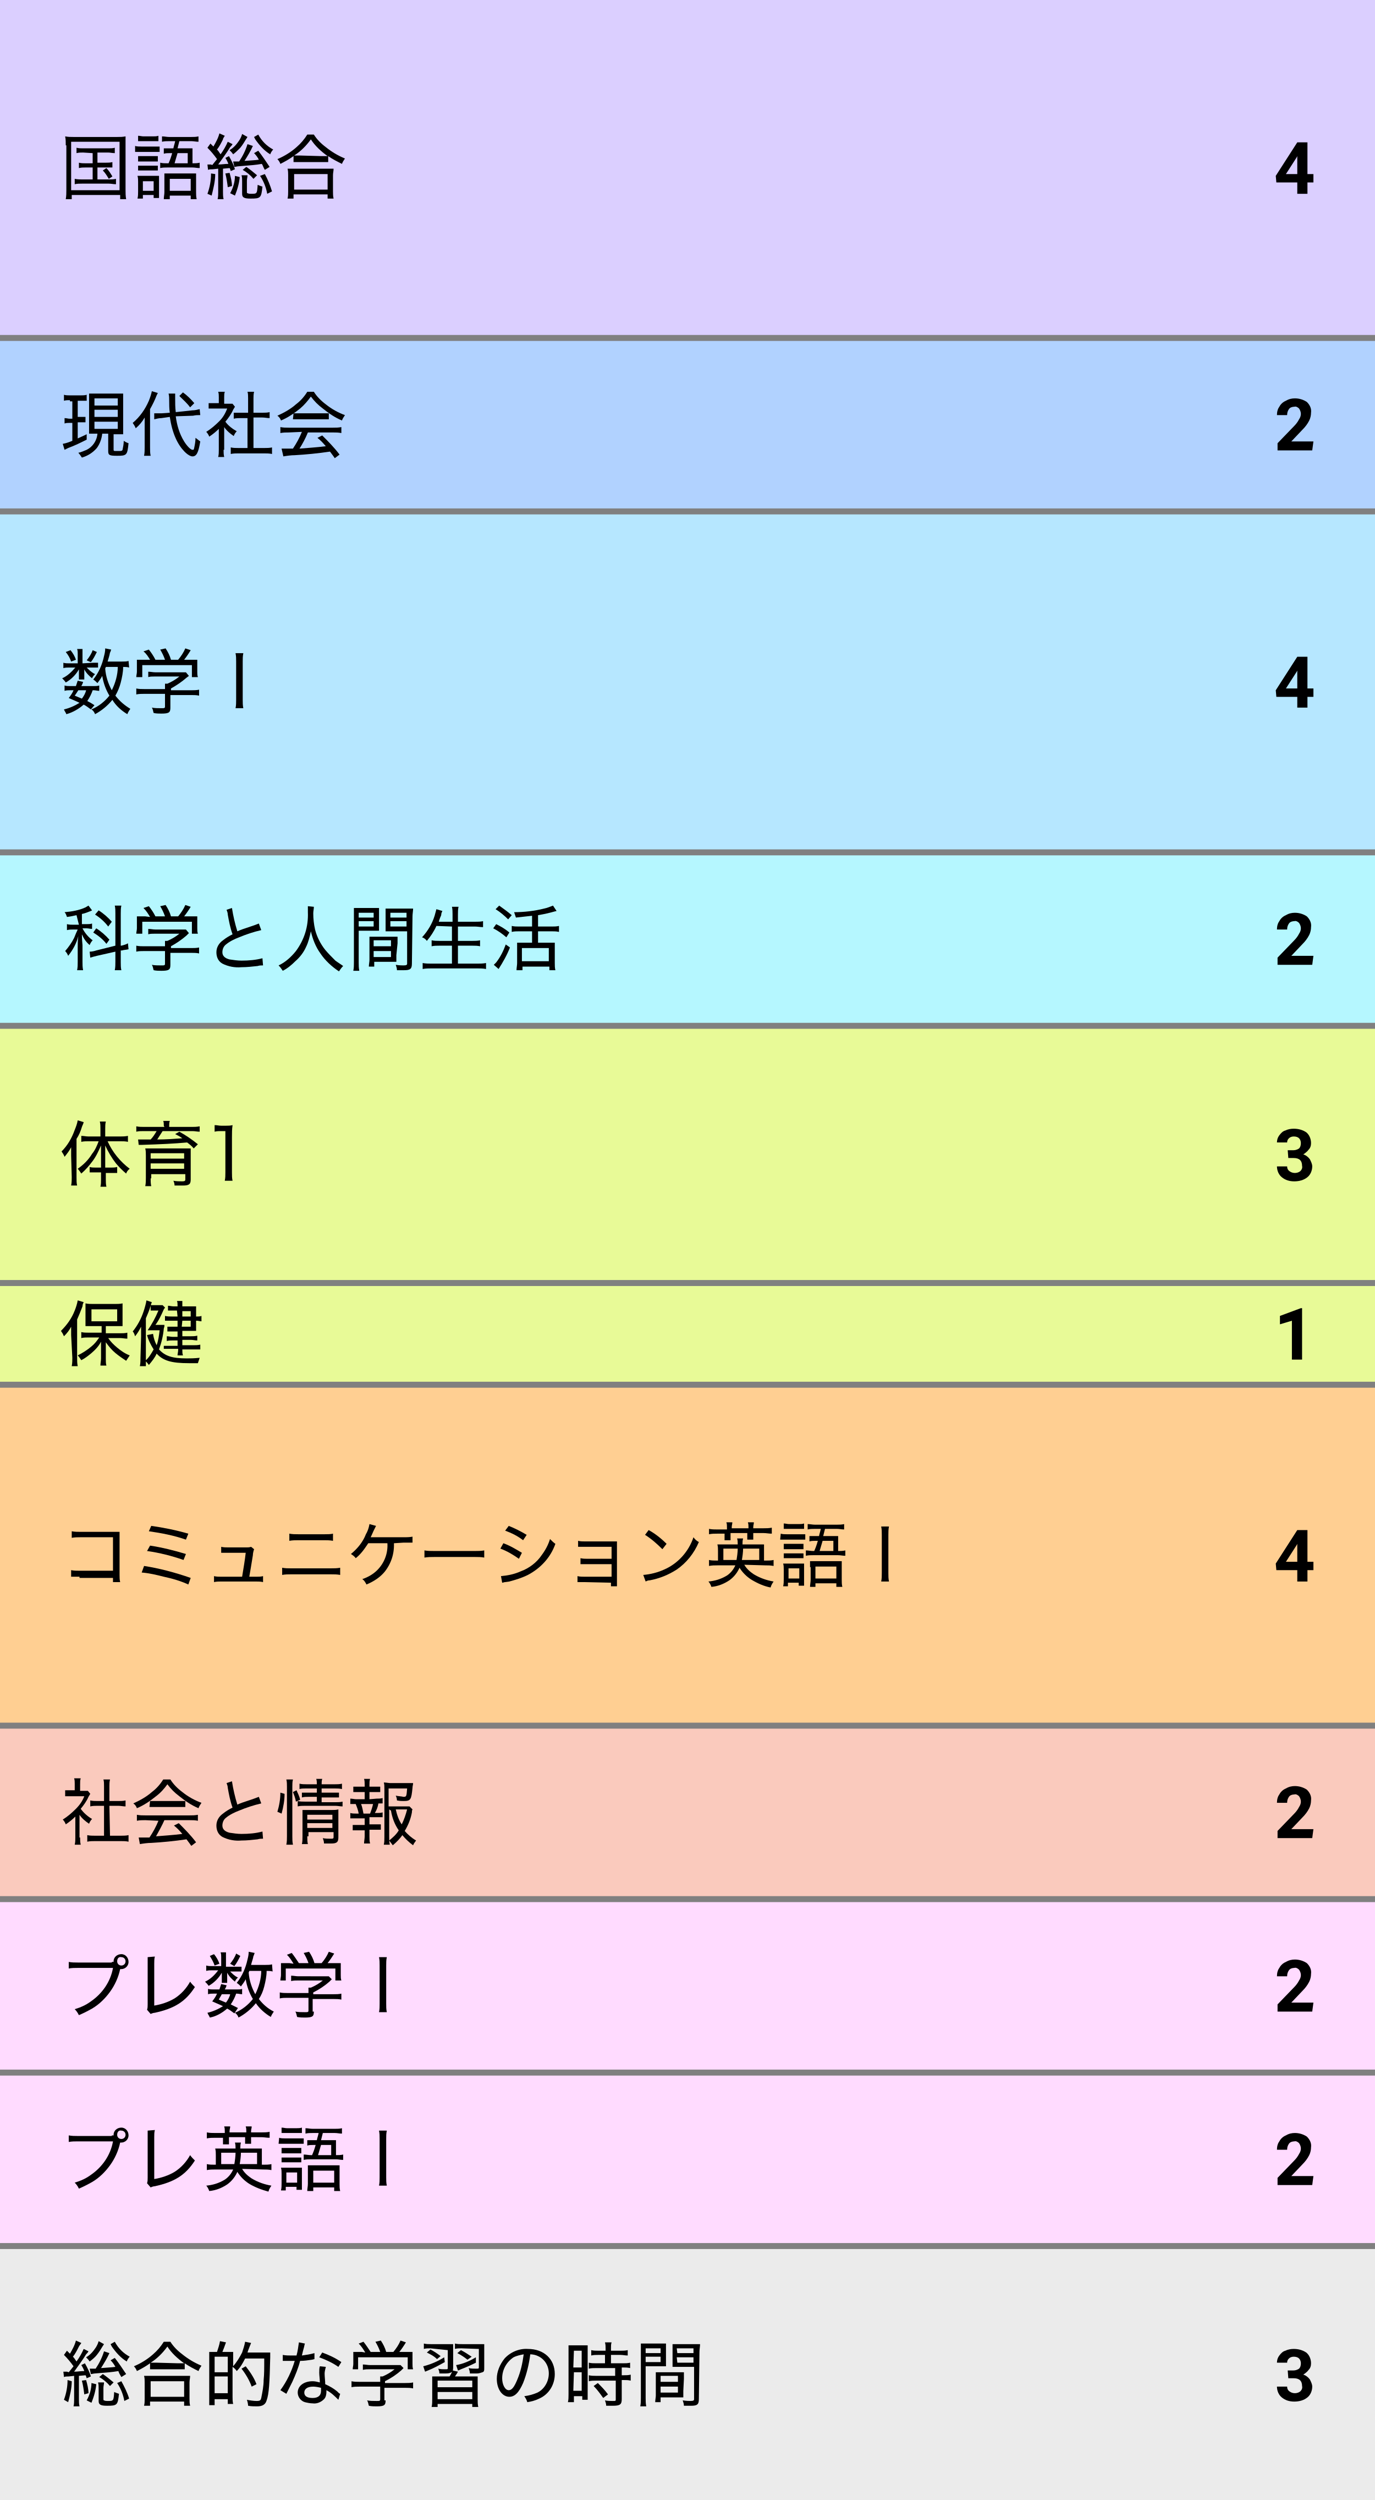 <svg version="1.1" id="レイヤー_1" xmlns="http://www.w3.org/2000/svg" x="0" y="0" viewBox="0 0 230 418" xml:space="preserve"><rect x="0" y="0" width="230" height="418" fill="#808080" stroke="none"/><style>.st3{fill:#e8fa97}.st6{fill:#ffdbff}</style><g id="レイヤー_2_1_"><g id="レイヤー_1-2"><path fill="#dbcfff" d="M0 0h230v56H0z"/><path fill="#b1d2ff" d="M0 57h230v28H0z"/><path fill="#b5f7ff" d="M0 143h230v28H0z"/><path class="st3" d="M0 172h230v42H0z"/><path class="st3" d="M0 215h230v16H0z"/><path fill="#ffcf92" d="M0 232h230v56H0z"/><path fill="#facabd" d="M0 289h230v28H0z"/><path class="st6" d="M0 318h230v28H0z"/><path class="st6" d="M0 347h230v28H0z"/><path fill="#ebebeb" d="M0 376h230v42H0z"/><path fill="#b6e7ff" d="M0 86h230v56H0z"/><path d="M11 24.3c0-.5 0-1-.1-1.5.5.1.9.1 1.4.1h7.3c.5 0 .9 0 1.4-.1v8.9c0 .5 0 1.1.1 1.6h-1v-.7H12v.7h-1c.1-.5.1-1.1.1-1.6v-7.4zm.9 7.5H20v-8.1h-8.1v8.1zm2-6.3c-.4 0-.7 0-1.1.1v-.9c.4.1.7.1 1.1.1h4.2c.4 0 .8 0 1.1-.1v.9c-.4 0-.8-.1-1.1-.1h-1.8v1.7h1.4c.4 0 .7 0 1.1-.1v.9h-2.5v2h1.9c.4 0 .8 0 1.2-.1v.9c-.4 0-.8-.1-1.2-.1h-4.5c-.4 0-.8 0-1.2.1v-.9c.5.1.9.1 1.3.1h1.7v-2h-1.2c-.4 0-.7 0-1.1.1v-.9c.4.1.7.1 1.1.1h1.2v-1.7l-1.6-.1zm3.9 2.6c.4.4.7.9 1 1.4l-.6.4c-.3-.5-.6-1-1-1.4l.6-.4z"/><path d="M22.6 24.4c.3.1.7.1 1 .1h3.1v.9h-4.1v-1zm.5 6c0-.3 0-.7-.1-1h3.6v3.7h-.9v-.5h-1.8v.6H23c.1-.4.1-.8.1-1.2v-1.6zm0-7.7c.3 0 .6.1.9.1h1.6c.3 0 .6 0 .9-.1v.9h-3.4v-.9zm0 3.4h3.3v.9h-3.3v-.9zm0 1.6h3.3v.8h-3.3v-.8zm.8 4.2h1.8v-1.6h-1.8v1.6zm4.3-4.6c.3-.7.4-1 .6-1.7h-.4c-.3 0-.7 0-1 .1v-.9H29c.1-.5.2-.7.3-1.2h-1c-.4 0-.8 0-1.2.1v-.9c.4 0 .8.1 1.2.1H32c.4 0 .8 0 1.2-.1v.9c-.4 0-.8-.1-1.2-.1h-2l-.3 1.2h2.5v2.5c.4 0 .8 0 1.2-.1v.9c-.4 0-.8-.1-1.2-.1H28c-.4 0-.8 0-1.2.1v-.9c.4.1.8.1 1.2.1h.2zm-.7 2.7v-1h5.3v3.1c0 .4 0 .8.1 1.2h-1v-.6h-3.5v.6h-1c0-.4.1-.8.1-1.2V30zm.9 1.9h3.5v-2h-3.5v2zm3-4.6v-1.7h-1.7c-.2.7-.3 1-.5 1.7h2.2z"/><path d="M36 29.1c0 1.2-.3 2.4-.6 3.6l-.7-.3c.4-1.1.6-2.2.6-3.4l.7.1zm-.5-1.5l.8-1c-.5-.7-1-1.3-1.6-1.9l.5-.7.5.5c.4-.7.8-1.4 1-2.2l.9.4c-.1.2-.3.4-.3.6-.3.6-.6 1.2-1 1.7.3.3.3.4.6.8.5-.7.9-1.4 1.2-2.1l.8.4c-.1.2-.3.4-.4.5-.6 1-1.3 1.9-2 2.9.7 0 1-.1 1.7-.1-.1-.3-.3-.7-.5-1l.6-.3c.4.7.8 1.5 1 2.2l-.7.3c-.1-.3-.1-.4-.2-.5l-1.1.1v3.9c0 .4 0 .8.1 1.2h-1c.1-.4.1-.8.1-1.2v-3.9l-.9.1c-.3 0-.6 0-.8.1l-.1-.9h.6l.2.1zm2.9 1.3c.2.7.4 1.5.4 2.2l-.7.2c-.1-.8-.2-1.5-.4-2.3l.7-.1zm3-6c-.1.1-.1.2-.2.3-.3.5-.6 1-1 1.5-.4.4-.8.8-1.2 1.1-.2-.3-.4-.5-.6-.7.7-.4 1.2-1 1.6-1.6.2-.3.4-.7.5-1.1l.9.5zm-2.9 9.4c.5-.9.8-1.9.8-2.9l.8.2c-.1 1.1-.4 2.1-.8 3.1l-.8-.4zm5.8-3.9c-.3-.5-.3-.7-.5-1-1.2.2-1.5.2-3.9.4-.2 0-.5.1-.7.1L39 27h1c.6-.9 1.1-1.9 1.4-2.9l.9.3c-.4.9-.9 1.7-1.4 2.5 1.2-.1 1.7-.1 2.4-.2-.2-.4-.5-.8-.8-1.1l.7-.4c.7.9 1.3 1.8 1.9 2.7l-.8.5zm-2.9.9c0 .3-.1.6-.1.9v1.9c0 .1 0 .2.1.2.2.1.4.1.6.1 1 0 1 0 1.1-1.5.2.1.5.2.8.3-.2 1.9-.3 2-2 2-1.1 0-1.4-.2-1.4-.8v-2.1c0-.3 0-.7-.1-1h1zm-.2-1.4c.6.4 1.2.9 1.8 1.4l-.6.6c-.5-.6-1.1-1.1-1.8-1.5l.6-.5zm2-5.4c.6 1.1 1.4 1.9 2.5 2.5-.2.2-.4.5-.5.8-1-.6-1.8-1.5-2.5-2.5l-.2-.4.7-.4zm1.1 6.6c.5.9.9 1.9 1.2 2.9l-.8.4c-.2-1.1-.6-2.1-1.2-3l.8-.3z"/><path d="M49.1 26.1c-.7.5-1.4.9-2.2 1.3-.1-.3-.3-.6-.5-.8 1.2-.5 2.3-1.2 3.2-2 .7-.6 1.3-1.3 1.8-2.1h1.1c.5.8 1.2 1.5 2 2.1 1 .8 2 1.4 3.2 1.9-.2.3-.4.6-.5.9-.8-.4-1.6-.8-2.3-1.3v1h-5.8v-1zm-1 7.1c.1-.4.1-.8.1-1.2v-2.7c0-.4 0-.7-.1-1.1h7.7c0 .4-.1.7-.1 1.1V32c0 .4 0 .8.1 1.2h-1v-.7h-5.7v.7h-1zm5.7-7.1h1c-1.1-.8-2.1-1.7-2.8-2.8-.8 1.1-1.7 2-2.8 2.7h1l3.6.1zm-4.6 5.6h5.6v-2.6h-5.6v2.6z"/><path d="M218.7 29.1h1v1.4h-1v1.9H217v-1.9h-3.5l-.1-1.1 3.6-5.6h1.7v5.3zm-3.6 0h1.9v-3l-.1.2-1.8 2.8z"/><path d="M11.7 66.9c-.3 0-.7 0-1 .1v-1c.3.1.7.1 1 .1h1.8c.3 0 .7 0 1-.1v1H13v2.7h1.3v.9H13v2.7c.4-.2.7-.3 1.5-.7v.9c-1 .5-2 1-3.1 1.4l-.6.3-.3-1c.6-.1 1.1-.3 1.6-.5v-3h-.5c-.3 0-.5 0-.8.1v-.9c.3 0 .6.1.8.1h.5v-2.9h-.4zm4.4 5.6h-1.2V67v-1.2H20.6v6.8H19v2.6c0 .2.1.2.4.2h.4c.5 0 .6 0 .7-.2.1-.5.2-1 .2-1.5.3.2.5.3.8.4-.2 2-.3 2.1-1.9 2.1-1.3 0-1.5-.1-1.5-.8v-2.9h-1c-.1.9-.4 1.7-.9 2.4-.7.8-1.5 1.3-2.5 1.6-.2-.3-.4-.6-.6-.8.5-.1.9-.3 1.4-.5 1-.5 1.7-1.5 1.8-2.7h-.2zm-.3-4.7h3.9v-1.2h-3.9v1.2zm0 1.9h3.9v-1.2h-3.9v1.2zm0 2h3.9v-1.2h-3.9v1.2z"/><path d="M24.2 71.2v-1.4c-.4.7-.9 1.3-1.5 1.8-.1-.3-.3-.6-.5-.9 1.2-1 2.1-2.3 2.7-3.7.2-.5.4-1.1.5-1.6l1 .3-.2.4c-.3.8-.7 1.6-1.1 2.3v6.4c0 .5 0 1 .1 1.4h-1.1c.1-.5.1-1 .1-1.5v-3.5zm5.2-1.6c.2 1.5.6 2.9 1.4 4.2.5.8 1.1 1.4 1.4 1.4.3 0 .2-.1.3-.4.1-.5.2-1 .2-1.6.3.2.5.4.8.6-.3 1.8-.6 2.5-1.3 2.5s-2-1.2-2.8-3c-.5-1.1-.8-2.3-1-3.6l-1.4.2c-.4 0-.8.1-1.2.2v-1H27l1.4-.1c-.1-.7-.1-1.4-.1-2 0-.4 0-.8-.1-1.2h1.1v.8c0 .8 0 1.5.1 2.3l2.8-.3c.4 0 .8-.1 1.2-.2l.1 1h-.2c-.2 0-.6 0-1 .1l-2.9.1zm1.2-4c.7.5 1.3 1.1 1.9 1.8l-.7.7c-.5-.7-1.2-1.3-1.8-1.9l.6-.6z"/><path d="M37.4 75.2c0 .4 0 .8.1 1.2h-1c.1-.4.1-.8.1-1.2v-3.5c-.5.5-1 .9-1.6 1.3-.1-.3-.3-.6-.5-.8.8-.5 1.5-1.1 2.2-1.8.6-.6 1-1.3 1.3-2.1h-3.1v-.9h1.7v-1c0-.3 0-.6-.1-.9h1.1c-.1.3-.1.6-.1.9v1.1h1.4l.4.5c-.1.2-.2.3-.3.5-.3.7-.8 1.4-1.3 2 .5.7 1.2 1.2 1.9 1.6-.2.2-.4.5-.5.8-.6-.4-1.2-.9-1.6-1.5v3.8zm5-.3h1.8c.4 0 .9 0 1.3-.1v1.1c-.4-.1-.9-.1-1.3-.1h-4.3c-.4 0-.9 0-1.3.1v-1.1c.4.1.9.1 1.3.1h1.5v-5h-1.1c-.4 0-.8 0-1.2.1v-1H41.5v-2.4c0-.4 0-.8-.1-1.1h1.1c-.1.4-.1.8-.1 1.1V69h1.5c.4 0 .8 0 1.2-.1v1c-.4 0-.8-.1-1.2-.1h-1.5v5.1z"/><path d="M52.5 65.5c.5.8 1.2 1.5 2 2.1 1 .8 2.1 1.4 3.2 1.8-.2.3-.4.6-.5.9-1.2-.5-2.2-1.2-3.2-2-.8-.6-1.4-1.2-2-2-.5.7-1.1 1.4-1.8 2-1 .8-2 1.5-3.2 2-.1-.3-.3-.6-.6-.8 1.1-.5 2.2-1.1 3.1-1.9.8-.6 1.4-1.3 1.9-2.1h1.1zm-4.2 6.8c-.5 0-.9 0-1.4.1v-1c.5.1.9.1 1.4.1h7.4c.5 0 .9 0 1.4-.1v1c-.5-.1-.9-.1-1.4-.1h-4.2c-.4 1-.9 1.9-1.4 2.7 1.1-.1 2.9-.2 4.4-.4-.6-.7-.8-.9-1.4-1.4l.8-.4c1 1 2 2 2.9 3.2l-.8.6c-.4-.6-.6-.8-.8-1.1-2 .3-4.1.5-5.9.6-.6 0-1.3.1-1.9.2l-.3-1.3H49c.6-.9 1.1-1.8 1.5-2.8l-2.2.1zm.8-3.2H55v1h-6l.1-1z"/><path d="M219.5 75.3h-5.8v-1.2l2.8-2.9c.3-.3.6-.7.8-1.1.2-.3.3-.6.3-.9 0-.3-.1-.6-.3-.9-.2-.2-.5-.4-.8-.3-.3 0-.7.1-.9.4-.2.3-.3.6-.3 1h-1.7c0-.5.1-1 .4-1.4.2-.4.6-.8 1.1-1 .5-.3 1-.4 1.5-.4.7 0 1.4.2 2 .6.5.5.8 1.1.7 1.8 0 .4-.1.9-.3 1.3-.3.6-.7 1.1-1.1 1.5l-1.9 2h3.7l-.2 1.5z"/><path d="M15.6 110.8h.8v.8H14.5c.4.4.8.8 1.4 1.1-.2.2-.4.4-.5.7-.5-.4-1-.9-1.3-1.5v1.7h-.9v-1.1-.6c-.5.9-1.3 1.7-2.2 2.2-.2-.3-.4-.5-.6-.7.9-.4 1.6-1.1 2.2-1.8h-1c-.3 0-.7 0-1 .1v-.9c.3.1.7.1 1 .1H13v-1.6c0-.3 0-.5-.1-.8h.9V110.9l1.8-.1zm-.4 7.8c-.4-.3-.8-.6-1.2-.8-.8.7-1.8 1.3-2.9 1.6-.1-.3-.3-.5-.4-.8.9-.2 1.8-.6 2.6-1.1-.6-.3-.9-.4-1.8-.8.3-.4.6-.8.8-1.3h-.6c-.3 0-.6 0-.9.1v-.9c.3.1.6.1.9.1h1l.3-.9.9.2c-.1.4-.2.5-.3.7h2.1c.3 0 .6 0 .9-.1v.9c-.3 0-.6-.1-.9-.1h-.2c-.2.6-.5 1.2-.9 1.8.4.2.6.3 1.2.7l-.6.7zm-3.4-9.9c.4.5.7 1 .9 1.6l-.8.3c-.2-.6-.5-1.1-.9-1.6l.8-.3zm1.3 6.7c-.2.3-.3.5-.6.9l1.2.5c.3-.4.6-.9.7-1.4h-1.3zm3.1-6.4c-.3.6-.6 1.2-1 1.7l-.7-.3c.4-.5.8-1.1 1-1.7l.7.3zm5.4 2.6c-.3-.1-.7-.1-1-.1 0 .9-.2 1.8-.4 2.6s-.5 1.5-.9 2.2c.7.9 1.5 1.6 2.5 2.2-.2.3-.4.6-.5.9-1-.6-1.9-1.4-2.5-2.4-.8 1-1.8 1.8-2.9 2.4-.1-.3-.3-.6-.6-.8 1.2-.5 2.2-1.3 3-2.3-.6-1-1-2.1-1.2-3.3-.2.4-.5.8-.8 1.2-.2-.2-.4-.4-.7-.6.9-1.1 1.5-2.5 1.8-3.9.1-.4.2-.8.2-1.3l1 .2c-.1.2-.1.4-.2.5-.1.6-.3 1.1-.4 1.5h2.4c.4 0 .8 0 1.1-.1l.1 1.1zm-3.9-.1c0 .1-.1.2-.1.3.1 1.3.5 2.5 1.1 3.6.6-1.2 1-2.6 1-3.9h-2z"/><path d="M28.5 118.3c0 .8-.2 1-1.5 1-.3 0-.9 0-1.3-.1-.1-.3-.1-.6-.3-.9.5.1 1 .1 1.6.1.5 0 .6 0 .6-.3V116h-3.5c-.4 0-.9 0-1.3.1v-1c.4.1.9.1 1.3.1h3.5v-.2-.7h.4c.7-.3 1.4-.7 2-1.2h-4.1c-.4 0-.8 0-1.1.1v-.9c.4 0 .8.1 1.2.1H31.1l.5.6-.4.3c-.8.7-1.7 1.3-2.6 1.8v.3H32c.4 0 .9 0 1.3-.1v1c-.4-.1-.9-.1-1.3-.1h-3.5v2.1zm-3.4-8c-.3-.5-.6-1-1.1-1.4l.9-.3c.4.5.8 1.1 1.1 1.7h1.6c-.2-.6-.5-1.2-.8-1.7l.9-.2c.4.6.7 1.2.9 1.9h1.2c.5-.6.9-1.2 1.2-1.9l.9.3c-.3.5-.7 1.1-1.1 1.6H33v2c0 .3 0 .6.1.9h-1v-2h-8.3v2h-1c0-.3.1-.6.1-.9v-1-1h2.2z"/><path d="M40.7 109.2c-.1.5-.1.9-.1 1.4v6.4c0 .5 0 .9.1 1.4h-1.3c.1-.5.1-.9.1-1.4v-6.4c0-.5 0-.9-.1-1.4h1.3z"/><path d="M218.7 115.1h1v1.4h-1v1.8H217v-1.8h-3.5l-.1-1.1 3.6-5.6h1.7v5.3zm-3.6 0h1.9v-3l-.1.2-1.8 2.8z"/><path d="M12.8 153c-.5.1-.8.2-1.6.3-.1-.3-.2-.6-.4-.8 1.2-.1 2.4-.3 3.5-.8.2-.1.3-.2.5-.3l.6.8-.2.1c-.5.2-1 .4-1.5.5v1.7h.8c.3 0 .6 0 .9-.1v.9c-.3 0-.6-.1-.9-.1h-.7c.4.8 1 1.5 1.7 2-.2.2-.4.5-.5.8-.6-.5-1-1.1-1.3-1.8 0 .2 0 .8.1 1.8v2.8c0 .5 0 .9.1 1.4h-1c.1-.5.1-.9.1-1.4v-2.5c0-.4 0-1.1.1-1.8-.3 1.2-.9 2.3-1.7 3.3-.1-.3-.3-.6-.5-.8.6-.7 1.1-1.4 1.5-2.2.2-.5.4-1 .6-1.4h-.7c-.4 0-.7 0-1.1.1v-1c.4.1.7.1 1.1.1h.9l-.4-1.6zm6.5-.3c0-.4 0-.9-.1-1.3h1.1c-.1.4-.1.9-.1 1.3v5.4h.1c.4-.1.8-.2 1.1-.4l.1 1c-.4.1-.8.1-1.1.2h-.2v2c0 .4 0 .9.1 1.3h-1.1c.1-.5.1-.9.1-1.4v-1.7l-3.1.7c-.4.1-.8.2-1.1.3l-.1-1c.4 0 .8-.1 1.1-.2l3.2-.8v-5.4zm-3.2 2.5c.8.5 1.6 1.2 2.2 1.9l-.5.7c-.6-.8-1.4-1.4-2.2-1.9l.5-.7zm.4-3c.8.5 1.6 1.2 2.2 1.9l-.6.8c-.6-.8-1.4-1.5-2.2-2l.6-.7z"/><path d="M28.5 161.3c0 .8-.2 1-1.5 1-.3 0-.9 0-1.3-.1-.1-.3-.1-.6-.3-.9.5.1 1 .1 1.6.1.5 0 .6 0 .6-.3V159h-3.5c-.4 0-.9 0-1.3.1v-1c.4.1.9.1 1.3.1h3.5v-.2-.7h.4c.7-.3 1.4-.7 2-1.2h-4.1c-.4 0-.8 0-1.1.1v-.9c.4 0 .8.1 1.2.1H31.1l.5.6-.4.4c-.8.7-1.7 1.3-2.6 1.8v.3H32c.4 0 .9 0 1.3-.1v1c-.4-.1-.9-.1-1.3-.1h-3.5v2zm-3.4-8c-.3-.5-.6-1-1.1-1.5l.9-.3c.4.5.8 1.1 1.1 1.7h1.6c-.2-.6-.5-1.2-.8-1.7l.9-.2c.4.6.7 1.2.9 1.9h1.2c.5-.6.9-1.2 1.2-1.9l.9.3c-.3.5-.7 1.1-1.1 1.6H33v2c0 .3 0 .6.1.9h-1v-2h-8.3v2h-1c0-.3.1-.6.1-.9v-1-1h1.4l.8.1z"/><path d="M38.8 151.8c.2 1.3.5 2.6.9 3.9.7-.3.7-.3 2.8-1 .3-.1.5-.2.8-.3l.4 1.1c-1.3.3-2.5.7-3.7 1.2-.8.3-1.6.7-2.2 1.2-.4.3-.6.8-.6 1.3 0 .6.4 1 1.2 1.2.7.1 1.3.2 2 .2 1.2 0 2.4-.1 3.5-.4l.1 1.2c-.3 0-.6 0-.9.1-.9.1-1.8.2-2.7.2-1.1.1-2.2-.1-3.2-.6-.7-.4-1-1.1-1-1.9 0-.8.4-1.5 1.1-2 .5-.4 1-.7 1.6-1-.4-1.1-.6-2.2-.8-3.3 0-.3-.1-.5-.2-.8l.9-.3z"/><path d="M52.5 151.6c0 .4-.1.7-.1 1.1 0 .9.1 1.8.3 2.7.3 1.2.9 2.4 1.7 3.4.5.6 1.1 1.2 1.7 1.8.4.3.9.6 1.3.9-.3.3-.5.6-.7.9-1.2-.8-2.3-1.8-3.1-3-.8-1.1-1.3-2.4-1.6-3.7-.2.9-.4 1.8-.8 2.6-.4.9-1 1.7-1.8 2.4-.6.6-1.3 1.2-2.1 1.6-.2-.3-.4-.6-.7-.9 1.1-.5 2.1-1.4 2.9-2.4 1.4-1.9 2.1-4.1 2-6.5v-1l1 .1z"/><path d="M60 160.9c0 .5 0 .9.1 1.4h-1c.1-.5.1-.9.1-1.4v-7.8-1.3h4.2V155.6H60v5.3zm0-7.5h2.5v-.8H60v.8zm0 1.5h2.5v-.9H60v.9zm6.3 4.8v1.1h-3.7v.8h-.9c0-.4.1-.8.1-1.1v-2.8-1.1h4.7v1.1l-.2 2zm-3.8-1.5h2.9v-1h-2.9v1zm0 1.8h2.9v-1h-2.9v1zm6.4 1.1c0 .9-.3 1.1-1.3 1.1h-1.2c0-.3-.1-.6-.2-.9.6.1 1.1.1 1.3.1.5 0 .6-.1.6-.3v-5.4H64.5V153v-1.1h4.6c0 .4-.1.9-.1 1.3l-.1 7.9zm-3.6-7.7H68v-.8h-2.7v.8zm0 1.5H68v-.9h-2.7v.9z"/><path d="M73 154.8c-.4.9-1 1.8-1.6 2.5-.2-.3-.5-.5-.8-.6 1-1.1 1.7-2.3 2.1-3.6.1-.4.2-.7.3-1.1l1 .3c-.1.2-.2.4-.2.7-.1.2-.3.7-.4 1.1h2.3v-1.2c0-.4 0-.9-.1-1.3h1.1c-.1.4-.1.9-.1 1.3v1.2h2.8c.5 0 1 0 1.4-.1v1c-.5 0-.9-.1-1.4-.1h-2.8v2.4H79c.4 0 .9 0 1.3-.1v1c-.4-.1-.9-.1-1.3-.1h-2.4v3h3.2c.5 0 1 0 1.5-.1v1c-.5-.1-1-.1-1.5-.1h-7.6c-.5 0-1 0-1.5.1v-1c.5.1 1 .1 1.5.1h3.4v-3h-2.1c-.4 0-.9 0-1.3.1v-1c.4.1.9.1 1.3.1h2.1v-2.4l-2.6-.1z"/><path d="M83 154.5c.8.4 1.5.8 2.2 1.4l-.5.8c-.7-.6-1.4-1.1-2.2-1.5l.5-.7zm2.3 3.9c-.5 1.3-1.2 2.5-1.9 3.6l-.8-.7.4-.4c.7-.9 1.2-1.9 1.6-3l.7.5zm-1.8-7c.7.5 1.4 1 2.1 1.6l-.6.7c-.6-.6-1.3-1.2-2.1-1.7l.6-.6zm5.5 1.7l-2.7.3-.3-.9c1.7 0 3.4-.2 5-.6.5-.1 1-.3 1.5-.5l.6.9-.4.1c-.7.2-1.5.4-2.7.6v1.9h2.3c.4 0 .8 0 1.2-.1v1c-.4-.1-.8-.1-1.2-.1H90v1.9h2.8v3.4c0 .4 0 .8.1 1.2h-1v-.6h-4.5v.6h-1c0-.4.1-.8.1-1.2v-2.4-1H89v-1.9h-2.2c-.4 0-.8 0-1.2.1v-1c.4.1.8.1 1.2.1H89v-1.8zm-1.7 7.6h4.5v-2.2h-4.5v2.2z"/><path d="M219.5 161.3h-5.8v-1.2l2.8-2.9c.3-.3.6-.7.8-1.1.2-.3.3-.6.3-.9 0-.3-.1-.6-.3-.9-.2-.2-.5-.4-.8-.3-.3 0-.7.1-.9.4-.2.3-.3.6-.3 1h-1.7c0-.5.1-1 .4-1.4.2-.4.6-.8 1.1-1 .5-.3 1-.4 1.5-.4.7 0 1.4.2 2 .6.5.5.8 1.1.7 1.8 0 .4-.1.9-.3 1.3-.3.6-.7 1.1-1.1 1.5l-1.9 2h3.7l-.2 1.5z"/><path d="M11.9 193.2v-1.4c-.3.6-.7 1.1-1.1 1.6-.1-.3-.3-.6-.5-.9 1-1 1.7-2.2 2.2-3.6.2-.5.4-1 .5-1.6l1 .3c-.1.4-.2.5-.3.8-.2.7-.5 1.4-.9 2v6.4c0 .6 0 1 .1 1.4h-1c.1-.5.1-1 .1-1.4l-.1-3.6zm4 2.8H15v-.9c.3.1.7.1 1 .1h.9V193v-1.5c-.4.9-.8 1.8-1.4 2.6-.6.8-1.2 1.5-1.9 2.1-.2-.3-.4-.6-.6-.8 1-.7 1.8-1.5 2.4-2.5.5-.6.8-1.3 1.1-2.1h-1.7c-.4 0-.8 0-1.2.1v-1c.4 0 .8.1 1.2.1h2v-1.3c0-.4 0-.8-.1-1.2h1c-.1.4-.1.8-.1 1.2v1.3h2.5c.4 0 .8 0 1.3-.1v1c-.4-.1-.8-.1-1.3-.1H18c.8 1.8 2.1 3.4 3.7 4.6-.3.2-.5.5-.6.8-.6-.5-1.2-1.1-1.7-1.7-.7-.9-1.3-1.9-1.8-3v3.7h1c.3 0 .6 0 1-.1v1h-1.9v1.1c0 .4 0 .8.1 1.2h-1c.1-.4.1-.8.1-1.2V196h-1z"/><path d="M27.4 188.2c0-.3 0-.6-.1-.8h1.1c-.1.3-.1.6-.1.8v.2h3.8c.4 0 .8 0 1.3-.1v.9c-.4 0-.8-.1-1.2-.1h-5c-.3.5-.6.9-.9 1.4 1.5 0 2.8-.1 4.2-.2-.4-.3-.8-.5-1.2-.7l.7-.4c1.1.6 2.1 1.3 3.1 2.1l-.7.7c-.3-.4-.7-.7-1.1-1-2.2.2-4.4.3-7.5.4h-.6l-.1-.9h2.1c.4-.4.7-.9 1-1.4H24c-.4 0-.8 0-1.2.1v-.9c.4.1.9.1 1.3.1h3.4l-.1-.2zm-2.2 8.8c0 .4 0 .9.1 1.3h-1c.1-.5.1-.9.1-1.4v-3.7c0-.4 0-.8-.1-1.2H31.9v5.2c0 .8-.3 1-1.3 1h-1.4c0-.3-.1-.6-.2-.8.5.1 1 .1 1.5.1.4 0 .5-.1.5-.3v-.9h-5.7v.7zm5.6-4.2h-5.6v.9h5.6v-.9zm-5.6 2.6h5.6v-.9h-5.6v.9z"/><path d="M35.9 188.1c.4 0 .7.1 1.1.1h.8c.4 0 .7 0 1.1-.1-.1.7-.1 1.3-.1 2v5.9c0 .5 0 1 .1 1.4h-1.3c.1-.5.1-.9.1-1.4v-6.9H37c-.4 0-.7 0-1.1.1v-1.1z"/><path d="M215.4 192.3h.9c.4 0 .7-.1 1-.3.2-.2.3-.5.3-.9 0-.3-.1-.6-.3-.8-.2-.2-.5-.3-.9-.3-.3 0-.6.1-.8.3-.2.2-.3.4-.3.7h-1.7c0-.4.1-.8.4-1.2.3-.4.6-.7 1-.8.4-.2.9-.3 1.4-.3.8 0 1.5.2 2.1.6.5.4.8 1.1.8 1.8 0 .4-.1.8-.4 1.1-.2.3-.6.6-.9.8.4.1.8.4 1.1.8.2.4.4.8.4 1.2 0 .7-.3 1.4-.8 1.8-.6.5-1.4.7-2.2.7-.8 0-1.5-.2-2.1-.7-.5-.4-.8-1.1-.8-1.8h1.7c0 .3.1.6.4.8.5.4 1.3.4 1.8 0 .2-.2.4-.5.3-.9 0-.9-.5-1.3-1.4-1.3h-.9l-.1-1.3z"/><path d="M11.9 223.2v-1.4c-.3.6-.7 1.1-1.2 1.6l-.1-.2c-.1-.3-.3-.5-.4-.7 1-1 1.8-2.1 2.3-3.4.2-.5.4-1.1.5-1.7l1 .3c-.1.2-.2.4-.2.7-.3.8-.6 1.5-.9 2.2v6.4c0 .5 0 .9.1 1.4h-1c.1-.5.1-1 .1-1.4l-.2-3.8zm5-1.5h-2.6V219v-1.1c.4.1.9.1 1.3.1h3.6c.4 0 .9 0 1.3-.1V221.7h-2.8v1.2h2.4c.4 0 .8 0 1.2-.1v1c-.4 0-.8-.1-1.2-.1h-2c.4.6.9 1.1 1.5 1.6s1.3 1 2.1 1.3l-.6.9c-.6-.4-1.2-.8-1.8-1.3-.6-.5-1.1-1.1-1.6-1.8v2.8c0 .4 0 .8.1 1.1h-1c0-.4.1-.8.1-1.2v-1.5-1.3c-.4.8-1 1.4-1.7 2-.5.4-1 .8-1.6 1.1-.2-.3-.4-.6-.6-.8.8-.4 1.6-.9 2.3-1.5.5-.4.9-.9 1.3-1.5h-1.8c-.4 0-.8 0-1.2.1v-1c.4.1.8.1 1.2.1H17v-1.1zm-1.6-.8h4.3v-2h-4.3v2z"/><path d="M23.6 223.5v-1.7c-.3.6-.6 1.1-1 1.6-.1-.2-.1-.4-.2-.5l-.1-.2-.1-.1c.8-1 1.4-2.1 1.8-3.3.2-.6.4-1.3.5-1.9l.9.3c-.1.2-.1.3-.2.6-.2.7-.5 1.4-.8 2.1v8h-1c.1-.5.1-1 .1-1.5l.1-3.4zm2-.5c.1.7.3 1.3.6 1.9.3-.8.4-1.7.5-2.5h-2c.7-1 1.3-2.1 1.8-3.3H25.2v-.9H27.2l.4.4c0 .1-.1.1-.2.3-.4.9-.8 1.8-1.4 2.6h1.5c0 .3 0 .3-.1.6-.1 1.2-.4 2.4-.8 3.5 1 1.1 2.2 1.5 4.6 1.5.7 0 1.2 0 2.2-.1l-.3.9h-1.5c-2.9 0-4.3-.4-5.4-1.6-.3.7-.8 1.3-1.3 1.9-.2-.3-.4-.5-.6-.7.6-.5 1-1.2 1.4-1.9-.5-.8-.9-1.6-1.1-2.4l1-.2zm4-3.9h-1.5v-.8c.3 0 .6.1.9.1h.7v-.1c0-.3 0-.6-.1-.8h.9v.9h2.3V220.1h.1c.3 0 .5 0 .8-.1v.9c-.3 0-.5-.1-.8-.1h-.1v1.7h-2.3v.9h1.4c.4 0 .7 0 1.1-.1v.8c-.4 0-.7-.1-1.1-.1h-1.4v.9h1.8c.4 0 .8 0 1.2-.1v.8h-3v.1c0 .3 0 .6.1.9h-.9c0-.3.1-.6.1-.9v-.2H27.4v-.5h2.3v-.9h-.8c-.3 0-.7 0-1 .1v-.8c.3 0 .7.1 1 .1h.8v-.9H28v-.8H29.7v-1h-2.1v-.8c.4.1.8.1 1.2.1h.9l-.1-1zm2.3 1v-.9h-1.4v.9h1.4zm-1.5 1.7h1.5v-1h-1.4l-.1 1z"/><path d="M217.8 227.3h-1.7v-6.5l-2 .6V220l3.5-1.3h.2v8.6z"/><path d="M13.3 263.6h-1.4v-1.1c.5.1.9.1 1.4.1h5.6V257h-5.4c-.5 0-1 0-1.5.1V256c.5.1 1 .1 1.5.1H20v7.2c0 .4 0 .8.1 1.2h-1.2v-.7h-5.6z"/><path d="M24.1 261.8c2.6.4 5.2 1.1 7.8 2l-.4 1.1c-1.3-.6-2.7-1-4.1-1.3-1.2-.3-2.4-.6-3.7-.7l.4-1.1zm1-3.4c2 .3 4 .8 6 1.4l-.4 1c-2-.7-4-1.2-6.1-1.5l.5-.9zm.2-3.3c2.1.3 4.1.7 6.2 1.3l-.4 1c-2-.7-4.1-1.1-6.2-1.4l.4-.9z"/><path d="M42.9 263.6c.4 0 .7 0 1.1-.1v1c-.4-.1-.8-.1-1.2-.1H37c-.4 0-.8 0-1.2.1v-1c.4.1.8.1 1.2.1h3.5c.2-1.2.5-3 .6-4H37v-1c.4.1.8.1 1.2.1h3.1c.2 0 .4 0 .7-.1l.5.4c-.1.3-.2.7-.2 1-.3 1.9-.4 2.4-.6 3.6h1.2z"/><path d="M47.2 262.1c.5.1 1 .1 1.5.1h6.6c.5 0 1.1 0 1.6-.1v1.2c-.5-.1-1-.1-1.6-.1h-6.6c-.5 0-1 0-1.5.1v-1.2zm1.2-5.7c.5.1 1 .1 1.5.1h4.4c.5 0 1 0 1.4-.1v1.2c-.5-.1-1-.1-1.4-.1h-4.4c-.5 0-1 0-1.5.1v-1.2z"/><path d="M65.9 258v.3c0 1.6-.5 3.1-1.5 4.4-.8 1-1.9 1.7-3.1 2.2-.2-.4-.4-.7-.7-.9.9-.3 1.8-.8 2.5-1.5a5.8 5.8 0 001.7-4.5h-3.2c-.6.9-1.2 1.8-2.1 2.5-.2-.3-.5-.5-.8-.7 1.1-.9 2-2 2.5-3.3.3-.5.5-1.1.6-1.7l1.1.3-.3.6c-.2.4-.4.9-.6 1.3h5.5c.5 0 1 0 1.5-.1v1h-1.5l-1.6.1z"/><path d="M71 259.2c.5.1 1.1.1 1.7.1h6.7c.5 0 1.1 0 1.6-.1v1.2c-.5-.1-1.1-.1-1.6-.1h-6.7c-.6 0-1.1 0-1.7.1v-1.2z"/><path d="M84.2 258c1.1.4 2.1 1 3.1 1.6l-.5 1c-1-.7-2-1.3-3.1-1.7l.5-.9zm-.4 5.5c1.1-.1 2.2-.3 3.3-.8 1.4-.5 2.7-1.5 3.5-2.7.6-.8 1.1-1.7 1.4-2.7.3.3.6.6.9.8-.8 2.3-2.5 4.1-4.6 5.2-1 .5-2 .8-3.1 1.1l-.7.1c-.2 0-.3.1-.5.1l-.2-1.1zm1.3-8.4c1 .4 2 .9 3 1.5l-.6.9c-.9-.7-1.9-1.2-3-1.6l.6-.8z"/><path d="M97.7 264.5h-1.1v-1c.4.1.8.1 1.2.1h4.5v-2.1H97.1v-1c.4.1.8.1 1.1.1h4.1v-2H96.7v-1c.4.1.8.1 1.2.1h5.3v7.5h-1v-.6l-4.5-.1z"/><path d="M107.6 263.3c1.2-.1 2.4-.4 3.5-.9 2.3-1 4.1-3 4.9-5.4.2.3.5.6.9.8-.8 1.9-2.1 3.5-3.7 4.6-1.4.9-2.9 1.5-4.5 1.8-.3 0-.5.1-.7.2l-.4-1.1zm.9-7.5c1.1.6 2.1 1.4 3 2.3l-.7.9c-.9-.9-1.8-1.7-2.9-2.4l.6-.8z"/><path d="M124.5 261.6c.4.7 1 1.2 1.6 1.6 1 .6 2.1 1 3.3 1.2-.2.3-.4.6-.5 1-1.1-.2-2.2-.7-3.2-1.3-.8-.5-1.5-1.2-2-2-.4.9-1 1.6-1.7 2.1-.9.6-1.9 1-3 1.1-.1-.3-.3-.7-.5-.9 1.1-.1 2.1-.4 3.1-1 .6-.4 1.1-1 1.4-1.7h-3c-.5 0-.9 0-1.4.1v-1c.4.1.9.1 1.3.1h.2v-1.6c0-.4 0-.7-.1-1.1H123.4c0-.3 0-.7-.1-1h1c-.1.3-.1.7-.1 1H127.8v2.7h.3c.4 0 .9 0 1.3-.1v1c-.5-.1-.9-.1-1.4-.1l-3.5-.1zm-2.9-6.3c0-.3 0-.5-.1-.8h1c0 .3-.1.5-.1.8v.2h2.8v-.2c0-.3 0-.5-.1-.8h1c0 .3-.1.5-.1.8v.2h1.7c.5 0 .9 0 1.4-.1v1c-.5 0-.9-.1-1.4-.1H126v1.1h-1v-1.1h-2.8V257.5h-1v-1.1H120c-.5 0-.9 0-1.4.1v-.9c.5.1.9.1 1.4.1h1.6v-.4zm1.6 5.5c.1-.6.2-1.3.2-1.9H121v1.9h2.2zm3.8 0v-1.9h-2.7c0 .6-.1 1.3-.2 1.9h2.9z"/><path d="M130.6 256.4c.3.1.7.1 1 .1h3.1v.9h-4.2l.1-1zm.5 6c0-.3 0-.7-.1-1h3.5v3.7h-.9v-.5h-1.8v.6h-.8c.1-.4.1-.8.1-1.2v-1.6zm0-7.7c.3 0 .6.1.9.1h1.6c.3 0 .6 0 .9-.1v.9h-3.4v-.9zm0 3.4h3.3v.9h-3.3v-.9zm0 1.6h3.3v.8h-3.3v-.8zm.8 4.2h1.8v-1.7h-1.8v1.7zm4.3-4.6c.3-.7.4-1 .6-1.7h-.4c-.3 0-.7 0-1 .1v-.9h1.6c.1-.5.2-.7.3-1.2h-1c-.4 0-.8 0-1.2.1v-.9c.4 0 .8.1 1.2.1h3.7c.4 0 .8 0 1.2-.1v.9c-.4 0-.8-.1-1.2-.1h-2l-.3 1.2h2.5v2.5c.4 0 .8 0 1.2-.1v.9c-.4 0-.8-.1-1.2-.1H136c-.4 0-.8 0-1.2.1v-.9c.4 0 .8.1 1.2.1h.2zm-.7 2.7v-1h5.3v3.1c0 .4 0 .8.1 1.2h-1v-.6h-3.5v.6h-.9c0-.4.1-.8.1-1.2V262zm.9 1.9h3.5v-2h-3.5v2zm3-4.6v-1.7h-1.8c-.2.7-.3 1-.5 1.7h2.3z"/><path d="M148.7 255.2c-.1.5-.1.9-.1 1.4v6.4c0 .5 0 .9.1 1.4h-1.3c.1-.5.1-.9.1-1.4v-6.4c0-.5 0-.9-.1-1.4h1.3z"/><path d="M218.7 261.1h1v1.4h-1v1.9H217v-1.9h-3.5l-.1-1.1 3.6-5.6h1.7v5.3zm-3.6 0h1.9v-3l-.1.2-1.8 2.8z"/><path d="M13.4 307.2c0 .4 0 .8.1 1.2h-1c.1-.4.1-.8.1-1.2v-3.5c-.5.5-1 .9-1.6 1.3-.1-.3-.3-.6-.5-.8.8-.5 1.5-1.1 2.2-1.8.6-.6 1.1-1.3 1.4-2.1h-3.2v-1h1.6v-1.1c0-.3 0-.6-.1-.9h1.1c-.1.3-.1.6-.1 1v1.1H14.7l.4.5c-.1.2-.2.3-.3.5-.3.7-.8 1.4-1.3 2 .5.7 1.2 1.3 1.9 1.7-.2.2-.4.5-.5.8-.6-.4-1.2-.9-1.6-1.5v3.8zm5-.3h1.8c.4 0 .9 0 1.3-.1v1.1c-.4-.1-.9-.1-1.3-.1h-4.3c-.4 0-.9 0-1.3.1v-1.1c.4.1.9.1 1.3.1h1.5v-5h-1.1c-.4 0-.8 0-1.2.1v-1c.4.1.8.1 1.2.1h1.1v-2.5c0-.4 0-.8-.1-1.1h1.1c-.1.4-.1.8-.1 1.1v2.5h1.5c.4 0 .8 0 1.2-.1v1c-.4 0-.8-.1-1.2-.1h-1.5l.1 5z"/><path d="M28.5 297.5c.5.8 1.2 1.5 2 2.1 1 .8 2.1 1.4 3.2 1.8-.2.3-.4.6-.5.9-1.2-.5-2.2-1.2-3.2-2-.8-.6-1.4-1.2-2-2-.5.7-1.1 1.4-1.9 2-1 .8-2 1.5-3.2 2-.1-.3-.3-.6-.6-.8 1.1-.5 2.2-1.1 3.1-1.9.8-.6 1.4-1.3 1.9-2.1h1.2zm-4.2 6.8c-.5 0-.9 0-1.4.1v-1c.5.1.9.1 1.4.1h7.4c.5 0 .9 0 1.4-.1v1c-.5-.1-.9-.1-1.4-.1h-4.2c-.4.9-.9 1.8-1.4 2.7 1.1-.1 2.9-.2 4.4-.4-.6-.7-.8-.9-1.4-1.4l.8-.4c1 1 2 2 2.9 3.2l-.8.6c-.4-.6-.6-.8-.8-1.1-2 .3-4.1.5-5.9.6-.6 0-1.3.1-1.9.2l-.2-1.1H25c.6-.9 1.1-1.8 1.5-2.8l-2.2-.1zm.8-3.2H31v1h-6l.1-1z"/><path d="M38.8 297.8c.2 1.3.5 2.6.9 3.9.7-.3.7-.3 2.8-1 .3-.1.5-.2.8-.3l.4 1.1c-1.3.3-2.5.7-3.7 1.2-.8.3-1.6.7-2.2 1.2-.4.3-.6.8-.6 1.3 0 .6.4 1 1.2 1.2.7.1 1.3.2 2 .2 1.2 0 2.4-.1 3.5-.4l.1 1.2c-.3 0-.6 0-.9.1-.9.1-1.8.2-2.7.2-1.1.1-2.2-.1-3.2-.6-.7-.4-1-1.1-1-1.9 0-.8.4-1.5 1.1-2 .5-.4 1-.7 1.6-1-.4-1.1-.6-2.2-.8-3.3 0-.3-.1-.5-.2-.8l.9-.3z"/><path d="M46.4 302.9c.3-1 .5-2.1.5-3.2l.7.2c0 1.1-.2 2.2-.5 3.3l-.7-.3zm1.5 5.5c.1-.5.1-1 .1-1.4v-8.3c0-.4 0-.8-.1-1.2H49c-.1.4-.1.8-.1 1.2v8.3c0 .5 0 .9.1 1.4h-1.1zm1.6-7.2c-.1-.6-.3-1.1-.5-1.6l.6-.3c.2.5.5 1 .6 1.6l-.7.3zm1.7-2.2c-.4 0-.8 0-1.1.1v-.9c.4.1.8.1 1.2.1H53c0-.3 0-.6-.1-.9h1c-.1.3-.1.6-.1.9H56c.4 0 .8 0 1.2-.1v.9c-.4-.1-.8-.1-1.2-.1h-2.2v.7H56.7v.8H53.8v.8h2.3c.4 0 .8 0 1.2-.1v.8c-.4 0-.8-.1-1.2-.1H51c-.4 0-.8 0-1.2.1v-.9c.4.1.8.1 1.2.1h2v-.8h-1.4c-.4 0-.7 0-1.1.1v-.8H53v-.7h-1.8zm.2 8c0 .4 0 .9.1 1.3h-1c.1-.4.1-.9.1-1.3v-3.4-1h4.9c.4 0 .7 0 1.1-.1v4.7c0 .8-.3 1-1.2 1h-1.2c0-.3-.1-.6-.2-.9.4.1.9.1 1.3.1s.5 0 .5-.3v-.8h-4.2v.7zm4.2-2.8v-.8h-4.2v.8h4.2zm0 1.4v-.8h-4.2v.8h4.2z"/><path d="M63 300.7c.3 0 .7 0 1-.1v.9h-.7c-.1.6-.3 1.1-.6 1.6h.3c.3 0 .7 0 1-.1v.8h-2.2v1.2h1.9v.9h-1.9v1.1c0 .4 0 .8.1 1.2h-1c0-.4.1-.8.1-1.2v-1h-2v-.9h2V304h-2.4v-.9c.3.1.7.1 1 .1h.4c-.1-.6-.3-1.1-.5-1.6h-.9v-.9c.3 0 .7.1 1 .1H61v-1.2h-1.9v-.9H61v-.3c0-.3 0-.7-.1-1h1c-.1.3-.1.7-.1 1v.3h1.8v.9h-1.8v1.2l1.2-.1zm-1.1 2.5c.2-.5.4-1.1.5-1.6h-2c.2.5.3 1.1.4 1.6h1.1zm3.2-.7v4.6c0 .4 0 .8.1 1.3h-1c.1-.4.1-.8.1-1.3v-8c0-.4 0-.8-.1-1.1.4 0 .8.1 1.1.1h3.8c0 .3-.1.5-.1.8-.2 2-.3 2.2-1.5 2.2-.3 0-.6 0-1.1-.1 0-.3-.1-.6-.2-.8.4.1.9.1 1.3.2.5 0 .5-.1.6-1.4H65v3h3.5l.5.5c-.1.2-.1.3-.1.5-.2 1.1-.6 2.1-1.2 3.1.5.6 1.2 1.2 1.9 1.6-.2.3-.4.5-.5.8-.7-.5-1.3-1.1-1.8-1.7-.4.6-1 1.2-1.6 1.7-.2-.3-.4-.5-.6-.8.6-.5 1.2-1 1.6-1.7-.7-1-1.1-2.1-1.3-3.3l-.3-.2zm1.1 0c.2.9.5 1.8 1 2.5.4-.8.7-1.7.9-2.5h-1.9z"/><path d="M219.5 307.3h-5.8v-1.2l2.8-2.9c.3-.3.6-.7.8-1.1.2-.3.3-.6.3-.9 0-.3-.1-.6-.3-.9-.2-.2-.5-.4-.8-.3-.3 0-.7.1-.9.4-.2.3-.3.6-.3 1h-1.7c0-.5.1-1 .4-1.4.2-.4.6-.8 1.1-1 .5-.3 1-.4 1.5-.4.7 0 1.4.2 2 .6.5.5.8 1.1.7 1.8 0 .4-.1.9-.3 1.3-.3.6-.7 1.1-1.1 1.5l-1.9 2h3.7l-.2 1.5z"/><path d="M18.7 328h.3v-.1c0-.7.6-1.2 1.3-1.2.7 0 1.2.6 1.2 1.3 0 .7-.6 1.2-1.2 1.2h-.2c-.3 1.4-.9 2.7-1.7 3.8-.8 1.1-1.8 2.1-3 2.8-.7.4-1.5.8-2.2 1.1-.2-.4-.4-.7-.7-1 1-.3 1.9-.7 2.7-1.3 1.9-1.3 3.3-3.3 3.7-5.6H13c-.5 0-1 0-1.5.1V328c.5.1 1 .1 1.5.1h5.7zm.9-.1c0 .4.3.7.7.7.4 0 .7-.3.7-.7s-.3-.7-.7-.7c-.4-.1-.7.2-.7.7z"/><path d="M25.9 327.1c-.1.4-.1.8-.1 1.2v7c1.2-.2 2.4-.6 3.4-1.2 1.1-.7 2-1.7 2.6-2.8.2.3.5.6.8.9-1.6 2.5-3.5 3.6-6.7 4.3-.2 0-.5.1-.7.2l-.6-.7c.1-.3.1-.6.1-.9v-6.6-1.3l1.2-.1z"/><path d="M39.6 328.8h.8v.8H38.5c.4.4.8.8 1.3 1-.2.2-.4.4-.5.7-.5-.4-1-.9-1.3-1.5v1.7h-.9v-1.1-.6c-.5.9-1.3 1.7-2.2 2.2-.2-.3-.4-.5-.6-.7.9-.4 1.6-1.1 2.2-1.9h-1c-.3 0-.7 0-1 .1v-.9c.3.1.7.1 1 .1H37v-1.5c0-.3 0-.5-.1-.8h.9V328.8h1.8zm-.4 7.8c-.4-.3-.8-.6-1.2-.8-.8.7-1.8 1.3-2.9 1.5-.1-.3-.3-.5-.4-.8.9-.2 1.8-.6 2.6-1.1-.6-.3-.9-.4-1.8-.8.3-.4.6-.8.8-1.3h-.6c-.3 0-.6 0-.9.1v-.9c.3.1.6.1.9.1h1l.3-.9.9.2c-.1.4-.2.5-.3.7h2.1c.3 0 .6 0 .8-.1v.9c-.3 0-.6-.1-.9-.1h-.1c-.2.6-.5 1.2-.9 1.8l1.2.6-.6.9zm-3.4-9.9c.4.5.7 1 .9 1.6l-.8.3c-.2-.6-.5-1.1-.8-1.6l.7-.3zm1.3 6.7c-.2.4-.3.5-.5.9l1.2.5c.3-.4.6-.9.7-1.4h-1.4zm3.1-6.4c-.3.6-.6 1.2-1 1.7l-.7-.4c.4-.5.8-1.1 1-1.7l.7.4zm5.4 2.6c-.3-.1-.7-.1-1-.1 0 .9-.2 1.8-.4 2.6s-.5 1.5-.9 2.1c.7.9 1.5 1.6 2.5 2.1-.2.3-.4.6-.5.9-1-.6-1.9-1.4-2.5-2.3-.8 1-1.8 1.8-2.9 2.4-.1-.3-.3-.6-.6-.8 1.2-.5 2.2-1.3 3-2.3-.6-1-1-2.1-1.2-3.3-.2.4-.5.8-.8 1.2-.2-.2-.4-.4-.7-.6.9-1.1 1.5-2.5 1.8-3.9.1-.4.2-.8.2-1.3l1 .2c-.1.2-.1.4-.2.5-.1.6-.3 1-.4 1.5h2.4c.4 0 .8 0 1.1-.1l.1 1.2zm-3.9-.1c0 .1-.1.2-.1.3.1 1.3.5 2.5 1.1 3.6.6-1.2 1-2.6 1-3.9h-2z"/><path d="M52.5 336.3c0 .8-.2 1-1.5 1-.3 0-.9 0-1.3-.1-.1-.3-.1-.6-.3-.9.5.1 1 .1 1.6.1.5 0 .6 0 .6-.3V334h-3.5c-.4 0-.9 0-1.3.1v-1c.4.1.9.1 1.3.1h3.5v-.2-.7h.4c.7-.3 1.4-.7 2-1.2h-4.1c-.4 0-.8 0-1.2.1v-.9c.4 0 .8.1 1.2.1H55l.5.5-.4.4c-.8.7-1.7 1.3-2.7 1.8v.3h3.4c.4 0 .9 0 1.3-.1v1c-.4-.1-.9-.1-1.3-.1h-3.5v2.1zm-3.4-8c-.3-.5-.6-1-1.1-1.5l.8-.3c.4.5.8 1.1 1.2 1.7h1.6c-.2-.6-.5-1.2-.8-1.7l.9-.2c.4.6.7 1.2.9 1.9h1.2c.5-.6.9-1.2 1.2-1.9l.9.3c-.3.5-.7 1.1-1.1 1.6H57v2c0 .3 0 .6.1.9h-1v-2h-8.3v2h-.9c0-.3.1-.6.1-.9v-1-1h1.4l.7.1z"/><path d="M64.7 327.2c-.1.5-.1.9-.1 1.4v6.4c0 .5 0 .9.1 1.4h-1.3c.1-.5.1-.9.1-1.4v-6.4c0-.5 0-.9-.1-1.4h1.3z"/><path d="M219.5 336.3h-5.8v-1.2l2.8-2.9c.3-.3.6-.7.8-1.1.2-.3.3-.6.3-.9 0-.3-.1-.6-.3-.9-.2-.2-.5-.4-.8-.3-.3 0-.7.1-.9.4-.2.3-.3.6-.3 1h-1.7c0-.5.1-1 .4-1.4.2-.4.6-.8 1.1-1 .5-.3 1-.4 1.5-.4.7 0 1.4.2 2 .6.5.5.8 1.1.7 1.8 0 .4-.1.9-.3 1.3-.3.6-.7 1.1-1.1 1.5l-1.9 2h3.7l-.2 1.5z"/><path d="M18.7 357h.3v-.1c0-.7.6-1.2 1.3-1.2.7 0 1.2.6 1.2 1.3 0 .7-.6 1.2-1.2 1.2h-.2c-.3 1.4-.9 2.7-1.7 3.8-.8 1.1-1.8 2.1-3 2.8-.7.4-1.5.8-2.2 1.1-.2-.4-.4-.7-.7-1 1-.3 1.9-.7 2.7-1.3 1.9-1.3 3.3-3.3 3.7-5.6H13c-.5 0-1 0-1.5.1V357c.5.1 1 .1 1.5.1h5.7zm.9-.1c0 .4.3.7.7.7.4 0 .7-.3.7-.7s-.3-.7-.7-.7c-.4-.1-.7.2-.7.7z"/><path d="M25.9 356.1c-.1.4-.1.8-.1 1.2v7c1.2-.2 2.4-.6 3.4-1.2 1.1-.7 2-1.7 2.6-2.8.2.3.5.6.8.9-1.6 2.5-3.5 3.6-6.7 4.3-.2 0-.5.1-.7.2l-.6-.7c.1-.3.1-.6.1-.9v-6.6-1.3l1.2-.1z"/><path d="M40.5 362.6c.4.7 1 1.2 1.6 1.6 1 .6 2.1 1 3.3 1.2-.2.3-.4.6-.5 1-1.1-.3-2.2-.7-3.2-1.3-.8-.5-1.5-1.2-2-2-.4.9-1 1.6-1.7 2.1-.9.6-1.9 1-3 1.1-.1-.3-.3-.7-.5-.9 1.1-.1 2.1-.4 3.1-1 .6-.4 1.1-1 1.4-1.7h-3c-.5 0-.9 0-1.4.1v-1c.4.1.9.1 1.3.1h.2v-1.6c0-.4 0-.7-.1-1.1H39.4c0-.3 0-.7-.1-1h1c-.1.3-.1.7-.1 1H43.8v2.7h.3c.4 0 .9 0 1.3-.1v1c-.5-.1-.9-.1-1.4-.1l-3.5-.1zm-2.9-6.3c0-.3 0-.5-.1-.8h1c0 .3-.1.5-.1.8v.2h2.8v-.2c0-.3 0-.5-.1-.8h1c0 .3-.1.5-.1.8v.2h1.7c.5 0 .9 0 1.4-.1v1c-.5 0-.9-.1-1.4-.1H42v1.1h-1v-1.1h-2.7V358.5h-1v-1.1H36c-.5 0-.9 0-1.4.1v-1c.5.1.9.1 1.4.1h1.6v-.3zm1.6 5.5c.1-.6.2-1.3.2-1.9H37v1.9h2.2zm3.8 0v-1.9h-2.7c0 .6-.1 1.3-.2 1.9H43z"/><path d="M46.7 357.4c.3.1.7.1 1 .1h3.1v.9h-4.2l.1-1zm.4 6c0-.3 0-.7-.1-1h3.5v3.7h-.9v-.5h-1.8v.6H47c.1-.4.1-.8.1-1.2v-1.6zm0-7.7c.3 0 .6.1.9.1h1.6c.3 0 .6 0 .9-.1v.9h-3.4v-.9zm0 3.4h3.3v.9h-3.3v-.9zm0 1.6h3.3v.8h-3.3v-.8zm.8 4.2h1.8v-1.7h-1.8v1.7zm4.3-4.6c.3-.7.4-1 .6-1.7h-.4c-.3 0-.7 0-1 .1v-.9H53c.1-.5.2-.7.3-1.2h-1c-.4 0-.8 0-1.2.1v-.9c.4 0 .8.1 1.2.1H56c.4 0 .8 0 1.2-.1v.9c-.4 0-.8-.1-1.2-.1h-2l-.3 1.2h2.5v2.5c.4 0 .8 0 1.2-.1v.9c-.4 0-.8-.1-1.2-.1H52c-.4 0-.8 0-1.2.1v-.9c.4 0 .8.1 1.2.1h.2zm-.7 2.7v-1h5.3v3.1c0 .4 0 .8.1 1.2h-1v-.6h-3.5v.6h-1c0-.4.1-.8.1-1.2V363zm.9 1.9h3.5v-2h-3.5v2zm3-4.6v-1.7h-1.7c-.2.7-.3 1-.5 1.7h2.2z"/><path d="M64.7 356.2c-.1.5-.1.9-.1 1.4v6.4c0 .5 0 .9.1 1.4h-1.3c.1-.5.1-.9.1-1.4v-6.4c0-.5 0-.9-.1-1.4h1.3z"/><path d="M219.5 365.3h-5.8v-1.2l2.8-2.9c.3-.3.6-.7.8-1.1.2-.3.3-.6.3-.9 0-.3-.1-.6-.3-.9-.2-.2-.5-.4-.8-.3-.3 0-.7.1-.9.4-.2.3-.3.6-.3 1h-1.7c0-.5.1-1 .4-1.4.2-.4.6-.8 1.1-1 .5-.3 1-.4 1.5-.4.7 0 1.4.2 2 .6.5.5.8 1.1.7 1.8 0 .4-.1.9-.3 1.3-.3.6-.7 1.1-1.1 1.5l-1.9 2h3.7l-.2 1.5z"/><path d="M12 398.1c0 1.2-.3 2.4-.6 3.5l-.7-.4c.4-1.1.6-2.2.6-3.3l.7.2zm-.5-1.5l.8-1c-.5-.7-1-1.3-1.6-1.9l.5-.7.5.5c.4-.7.8-1.4 1-2.2l.9.4c-.1.2-.3.4-.4.6-.3.6-.6 1.2-1 1.7.3.3.3.4.6.8.5-.7.9-1.4 1.2-2.1l.8.4c-.1.2-.3.4-.4.5-.6 1-1.3 1.9-2 2.9.7 0 1-.1 1.7-.1-.1-.3-.3-.7-.5-1l.6-.3c.4.7.8 1.5 1 2.2l-.7.3c-.1-.3-.1-.4-.2-.5l-1.1.1v3.9c0 .4 0 .8.1 1.2h-1c.1-.4.1-.8.1-1.2v-3.9l-.9.1c-.3 0-.6 0-.8.1l-.1-.9h.6l.3.1zm2.9 1.3c.2.7.4 1.5.4 2.2l-.7.2c-.1-.8-.2-1.5-.4-2.3l.7-.1zm3-6c-.1.1-.1.2-.2.3-.3.5-.6 1-1 1.5-.3.4-.8.8-1.2 1.1-.2-.3-.4-.5-.6-.7.7-.4 1.2-1 1.6-1.6.2-.3.4-.7.5-1.1l.9.5zm-2.9 9.4c.5-.9.8-1.9.8-2.9l.8.2c-.1 1.1-.4 2.1-.8 3.1l-.8-.4zm5.8-3.9c-.3-.5-.4-.7-.5-1-1.2.2-1.5.2-3.9.4-.2 0-.5.1-.7.1l-.2-.9h1c.6-.9 1.1-1.9 1.4-2.9l.9.3c-.4.9-.9 1.7-1.4 2.5 1.2-.1 1.7-.1 2.4-.2-.2-.4-.5-.8-.8-1.1l.7-.4c.7.9 1.3 1.8 1.9 2.7l-.8.5zm-2.9.9c0 .3-.1.6-.1.9v1.9c0 .1 0 .2.1.2.2.1.4.1.6.1 1 0 1 0 1.1-1.5.2.1.5.2.8.3-.2 1.9-.3 2-2 2-1.1 0-1.4-.2-1.4-.8v-2.1c0-.3 0-.7-.1-1h1zm-.2-1.4c.6.4 1.2.9 1.8 1.4l-.6.6c-.5-.6-1.1-1.1-1.8-1.5l.6-.5zm2-5.4c.6 1.1 1.4 1.9 2.5 2.5-.2.2-.4.5-.5.8-1-.6-1.8-1.5-2.5-2.5l-.2-.4.7-.4zm1.1 6.6c.5.9 1 1.9 1.3 2.9l-.8.4c-.2-1.1-.6-2.1-1.2-3l.7-.3z"/><path d="M25.1 395.1c-.7.5-1.4.9-2.2 1.3-.1-.3-.3-.6-.5-.8 1.2-.5 2.3-1.2 3.2-2 .7-.6 1.3-1.3 1.8-2.1h1.1c.5.8 1.2 1.5 2 2.1 1 .8 2 1.4 3.2 1.9-.2.3-.4.6-.5.9-.8-.4-1.6-.8-2.3-1.3v1h-5.8v-1zm-1 7.1c.1-.4.1-.8.1-1.2v-2.7c0-.4 0-.7-.1-1.1h7.7c0 .4-.1.7-.1 1.1v2.7c0 .4 0 .8.1 1.2h-1v-.7h-5.7v.7h-1zm5.7-7.1h1c-1.1-.8-2.1-1.7-2.8-2.8-.8 1.1-1.7 2-2.8 2.7h1l3.6.1zm-4.6 5.6h5.6v-2.6h-5.6v2.6z"/><path d="M36.3 393.2c.2-.6.4-1.2.5-1.8l1 .2c-.2.6-.4 1.1-.6 1.6H39V395.6c.6-.7 1.1-1.5 1.5-2.3.2-.6.4-1.2.5-1.8l1 .2c-.1.2-.1.3-.2.5-.1.3-.3.7-.4 1.1h3.8v.8c-.1 4.3-.2 6.1-.6 7.2-.2.7-.7 1-1.6 1-.5 0-1 0-1.5-.1 0-.3-.1-.7-.2-1 .5.1 1.1.2 1.6.2.6 0 .7-.1.8-.5.2-1 .4-2 .4-3 .1-1 .1-1.8.1-3.6H41c-.4.8-.8 1.5-1.4 2.1-.2-.3-.4-.5-.7-.7v5c0 .4 0 .8.1 1.2h-.9v-.8h-2.2v1H35V394.4v-1.2h1.3zm-.4 3.4h2.2V394h-2.2v2.6zm0 3.5h2.2v-2.8h-2.2v2.8zm6.2-1.1c-.4-1.1-1-2.1-1.7-3l.7-.4c.7.9 1.4 1.9 1.8 3l-.8.4z"/><path d="M51 391.8c-.1.3-.1.5-.2.8-.1.4-.2.7-.3 1.2.7-.1 1.4-.2 2.1-.4v1l-.4.1c-.7.1-1.3.2-2 .2-.3 1.2-.8 2.4-1.3 3.5l-.8 1.6-.2.4-1-.6c1.1-1.5 1.9-3.2 2.4-4.9h-2v-1c.5.1 1 .1 1.5.1h.8c.2-.7.3-1.5.4-2.2l1 .2zm5.6 9.4c-.6-.6-1.2-1.2-2-1.6v.3c0 .4-.1.9-.4 1.2-.5.5-1.2.8-1.9.7-.4 0-.9-.1-1.3-.2-.7-.2-1.2-.9-1.2-1.6 0-1.1 1-1.9 2.5-1.9.4 0 .8.1 1.2.2 0-.6-.1-1.2-.1-1.6 0-.4 0-.8.1-1.1l1 .1c-.1.4-.2.8-.2 1.1 0 .6.1 1.2.1 1.8.7.3 1.4.7 2 1.2l.3.3.2.1-.3 1zm-4.2-2.2c-1 0-1.5.4-1.5 1s.5.9 1.4.9 1.4-.4 1.4-1.2v-.5c-.4-.1-.9-.2-1.3-.2zm4.2-3.3c-1-.7-2.1-1.2-3.2-1.6l.5-.8c1.1.4 2.2.9 3.2 1.6l-.5.8z"/><path d="M64.5 401.3c0 .8-.2 1-1.5 1-.3 0-.9 0-1.3-.1-.1-.3-.1-.6-.3-.9.5.1 1 .1 1.6.1.5 0 .6 0 .6-.3V399h-3.5c-.4 0-.9 0-1.3.1v-1c.4.1.9.1 1.3.1h3.5v-.2-.7h.4c.7-.3 1.4-.7 2-1.2h-4.1c-.4 0-.8 0-1.2.1v-.9c.4 0 .8.1 1.2.1H67l.5.5-.4.4c-.8.7-1.7 1.3-2.7 1.8v.3h3.4c.4 0 .9 0 1.3-.1v1c-.4-.1-.9-.1-1.3-.1h-3.5v2.1zm-3.4-8c-.3-.5-.6-1-1.1-1.5l.8-.3c.4.5.8 1.1 1.2 1.7h1.6c-.2-.6-.5-1.2-.8-1.7l.9-.2c.4.6.7 1.2.9 1.9h1.2c.5-.6.9-1.2 1.2-1.9l.9.3c-.3.5-.7 1.1-1.1 1.6H69v2c0 .3 0 .6.1.9h-.9v-2h-8.3v2H59c0-.3.1-.6.1-.9v-1-1h1.4l.6.1z"/><path d="M74.4 394.9c-.9.5-1.8 1-2.8 1.4l-.5.2-.3-.9c1.2-.3 2.4-.8 3.5-1.5l.1.8zm-2.4-2.3c-.4 0-.8 0-1.1.1v-.9c.4.1.8.1 1.2.1h3.7V395.8c0 .5-.1.7-.3.8-.3.2-.7.2-1 .2h-1c0-.3-.1-.6-.2-.8.4.1.8.1 1.2.1.4 0 .4 0 .4-.3v-2.9l-2.9-.3zm1.1 1.8c-.5-.5-1.1-.8-1.7-1.1l.6-.5c.6.3 1.2.7 1.7 1.1l-.6.5zm5.5 2.9h1.3v3.8c0 .4 0 .9.1 1.3h-1v-.5h-5.8v.5h-1c.1-.4.1-.9.1-1.3v-2.5-1.3H75.2c.2-.3.4-.7.5-1l.9.2c-.2.4-.3.5-.5.8h2.5zm-5.4 1.8H79V398h-5.8v1.1zm0 2H79v-1.2h-5.8v1.2zm4-8.5c-.4 0-.8 0-1.1.1v-.9c.4.1.8.1 1.3.1H81V395.8c0 .5 0 .7-.3.8-.3.1-.6.2-.9.2h-1.2c0-.3-.1-.6-.2-.9.4.1.8.1 1.2.1.5 0 .5 0 .5-.3v-3l-2.9-.1zm2.4 2.4c-.8.4-1.7.8-2.5 1.1-.2.1-.4.2-.5.2l-.3-.9c1.2-.2 2.3-.7 3.3-1.3v.9zm-1.4-.5c-.5-.4-1.1-.8-1.7-1.1l.6-.5c.6.3 1.2.7 1.8 1.1l-.7.5z"/><path d="M89.9 400c1.2-.6 1.9-1.9 1.9-3.2 0-1.3-.7-2.4-1.8-2.9-.4-.2-.9-.3-1.3-.3-.2 1.6-.6 3.3-1.2 4.8-.7 1.6-1.4 2.3-2.3 2.3-1.2 0-2.1-1.3-2.1-3 0-1.2.5-2.4 1.3-3.4 1-1.1 2.5-1.7 3.9-1.6 2.7 0 4.5 1.7 4.5 4.2 0 1.8-1 3.4-2.6 4.1-.6.3-1.3.5-2 .6-.1-.4-.3-.7-.5-1 .8-.1 1.5-.3 2.2-.6zm-4-5.9c-1.2.8-1.9 2.1-1.9 3.5 0 1.1.5 2 1.1 2 .5 0 .9-.5 1.4-1.7.6-1.4.9-2.8 1.1-4.3-.5.1-1.1.2-1.7.5z"/><path d="M95.1 393.3v-1.2h3.2v9.1h-.9v-.6H96v1h-1c.1-.4.1-.9.1-1.3v-7zm.8 2.5h1.4V393H96l-.1 2.8zm0 3.9h1.4v-3.1H96l-.1 3.1zm4.2-6c-.4 0-.8 0-1.2.1v-.9c.4.1.8.1 1.2.1h1.2v-.4c0-.3 0-.6-.1-1h1.1c-.1.3-.1.6-.1 1v.4h1.6c.4 0 .8 0 1.2-.1v.9c-.4 0-.8-.1-1.2-.1h-1.6v1.4h2c.4 0 .8 0 1.2-.1v.9c-.4-.1-.8-.1-1.2-.1h-.2v1.3h.3c.4 0 .8 0 1.2-.1v1c-.4-.1-.8-.1-1.2-.1h-.3v3.2c0 .9-.3 1.1-1.5 1.1h-1.1c0-.3-.1-.6-.2-.9.4.1.9.1 1.3.1.5 0 .5 0 .5-.3V398h-3.3c-.4 0-.8 0-1.2.1v-1c.4.1.8.1 1.2.1h3.2v-1.3h-3.2c-.4 0-.8 0-1.2.1v-1c.4.1.8.1 1.2.1h1.5v-1.4h-1.1zm.8 7.2c-.5-.7-1-1.4-1.6-2l.7-.5c.6.6 1.2 1.2 1.7 1.9l-.8.6z"/><path d="M108 400.9c0 .5 0 .9.1 1.4h-1c.1-.5.1-.9.1-1.4v-7.8-1.3h4.2V395.6H108v5.3zm0-7.5h2.5v-.8H108v.8zm0 1.5h2.5v-.9H108v.9zm6.3 4.8v1.1h-3.8v.8h-.9c0-.4.1-.8.1-1.1v-2.8-1.1h4.7v1.1l-.1 2zm-3.8-1.5h2.9v-1h-2.9v1zm0 1.8h2.9v-1h-2.9v1zm6.4 1.1c0 .9-.3 1.1-1.3 1.1h-1.2c0-.3-.1-.6-.2-.9.6.1 1.1.1 1.3.1.5 0 .6-.1.6-.3v-5.4H112.5V393v-1.1h4.6c0 .4-.1.9-.1 1.3l-.1 7.9zm-3.6-7.7h2.7v-.8h-2.8l.1.8zm0 1.6h2.7v-.9h-2.8l.1.9z"/><path d="M215.4 396.3h.9c.4 0 .7-.1 1-.3.2-.2.3-.5.3-.9 0-.3-.1-.6-.3-.8-.2-.2-.5-.3-.9-.3-.3 0-.6.1-.8.3-.2.2-.3.4-.3.7h-1.7c0-.4.1-.8.4-1.2.3-.4.6-.7 1-.8.4-.2.9-.3 1.4-.3.8 0 1.5.2 2.1.6.5.4.8 1.1.8 1.8 0 .4-.1.8-.4 1.1-.2.3-.6.6-.9.8.4.1.8.4 1.1.8.2.4.4.8.4 1.2 0 .7-.3 1.4-.8 1.8-.6.5-1.4.7-2.2.7-.8 0-1.5-.2-2.1-.7-.5-.4-.8-1.1-.8-1.8h1.7c0 .3.1.6.4.8.5.4 1.3.4 1.8 0 .2-.2.4-.5.3-.9 0-.9-.5-1.3-1.4-1.3h-.9l-.1-1.3z"/></g></g></svg>
